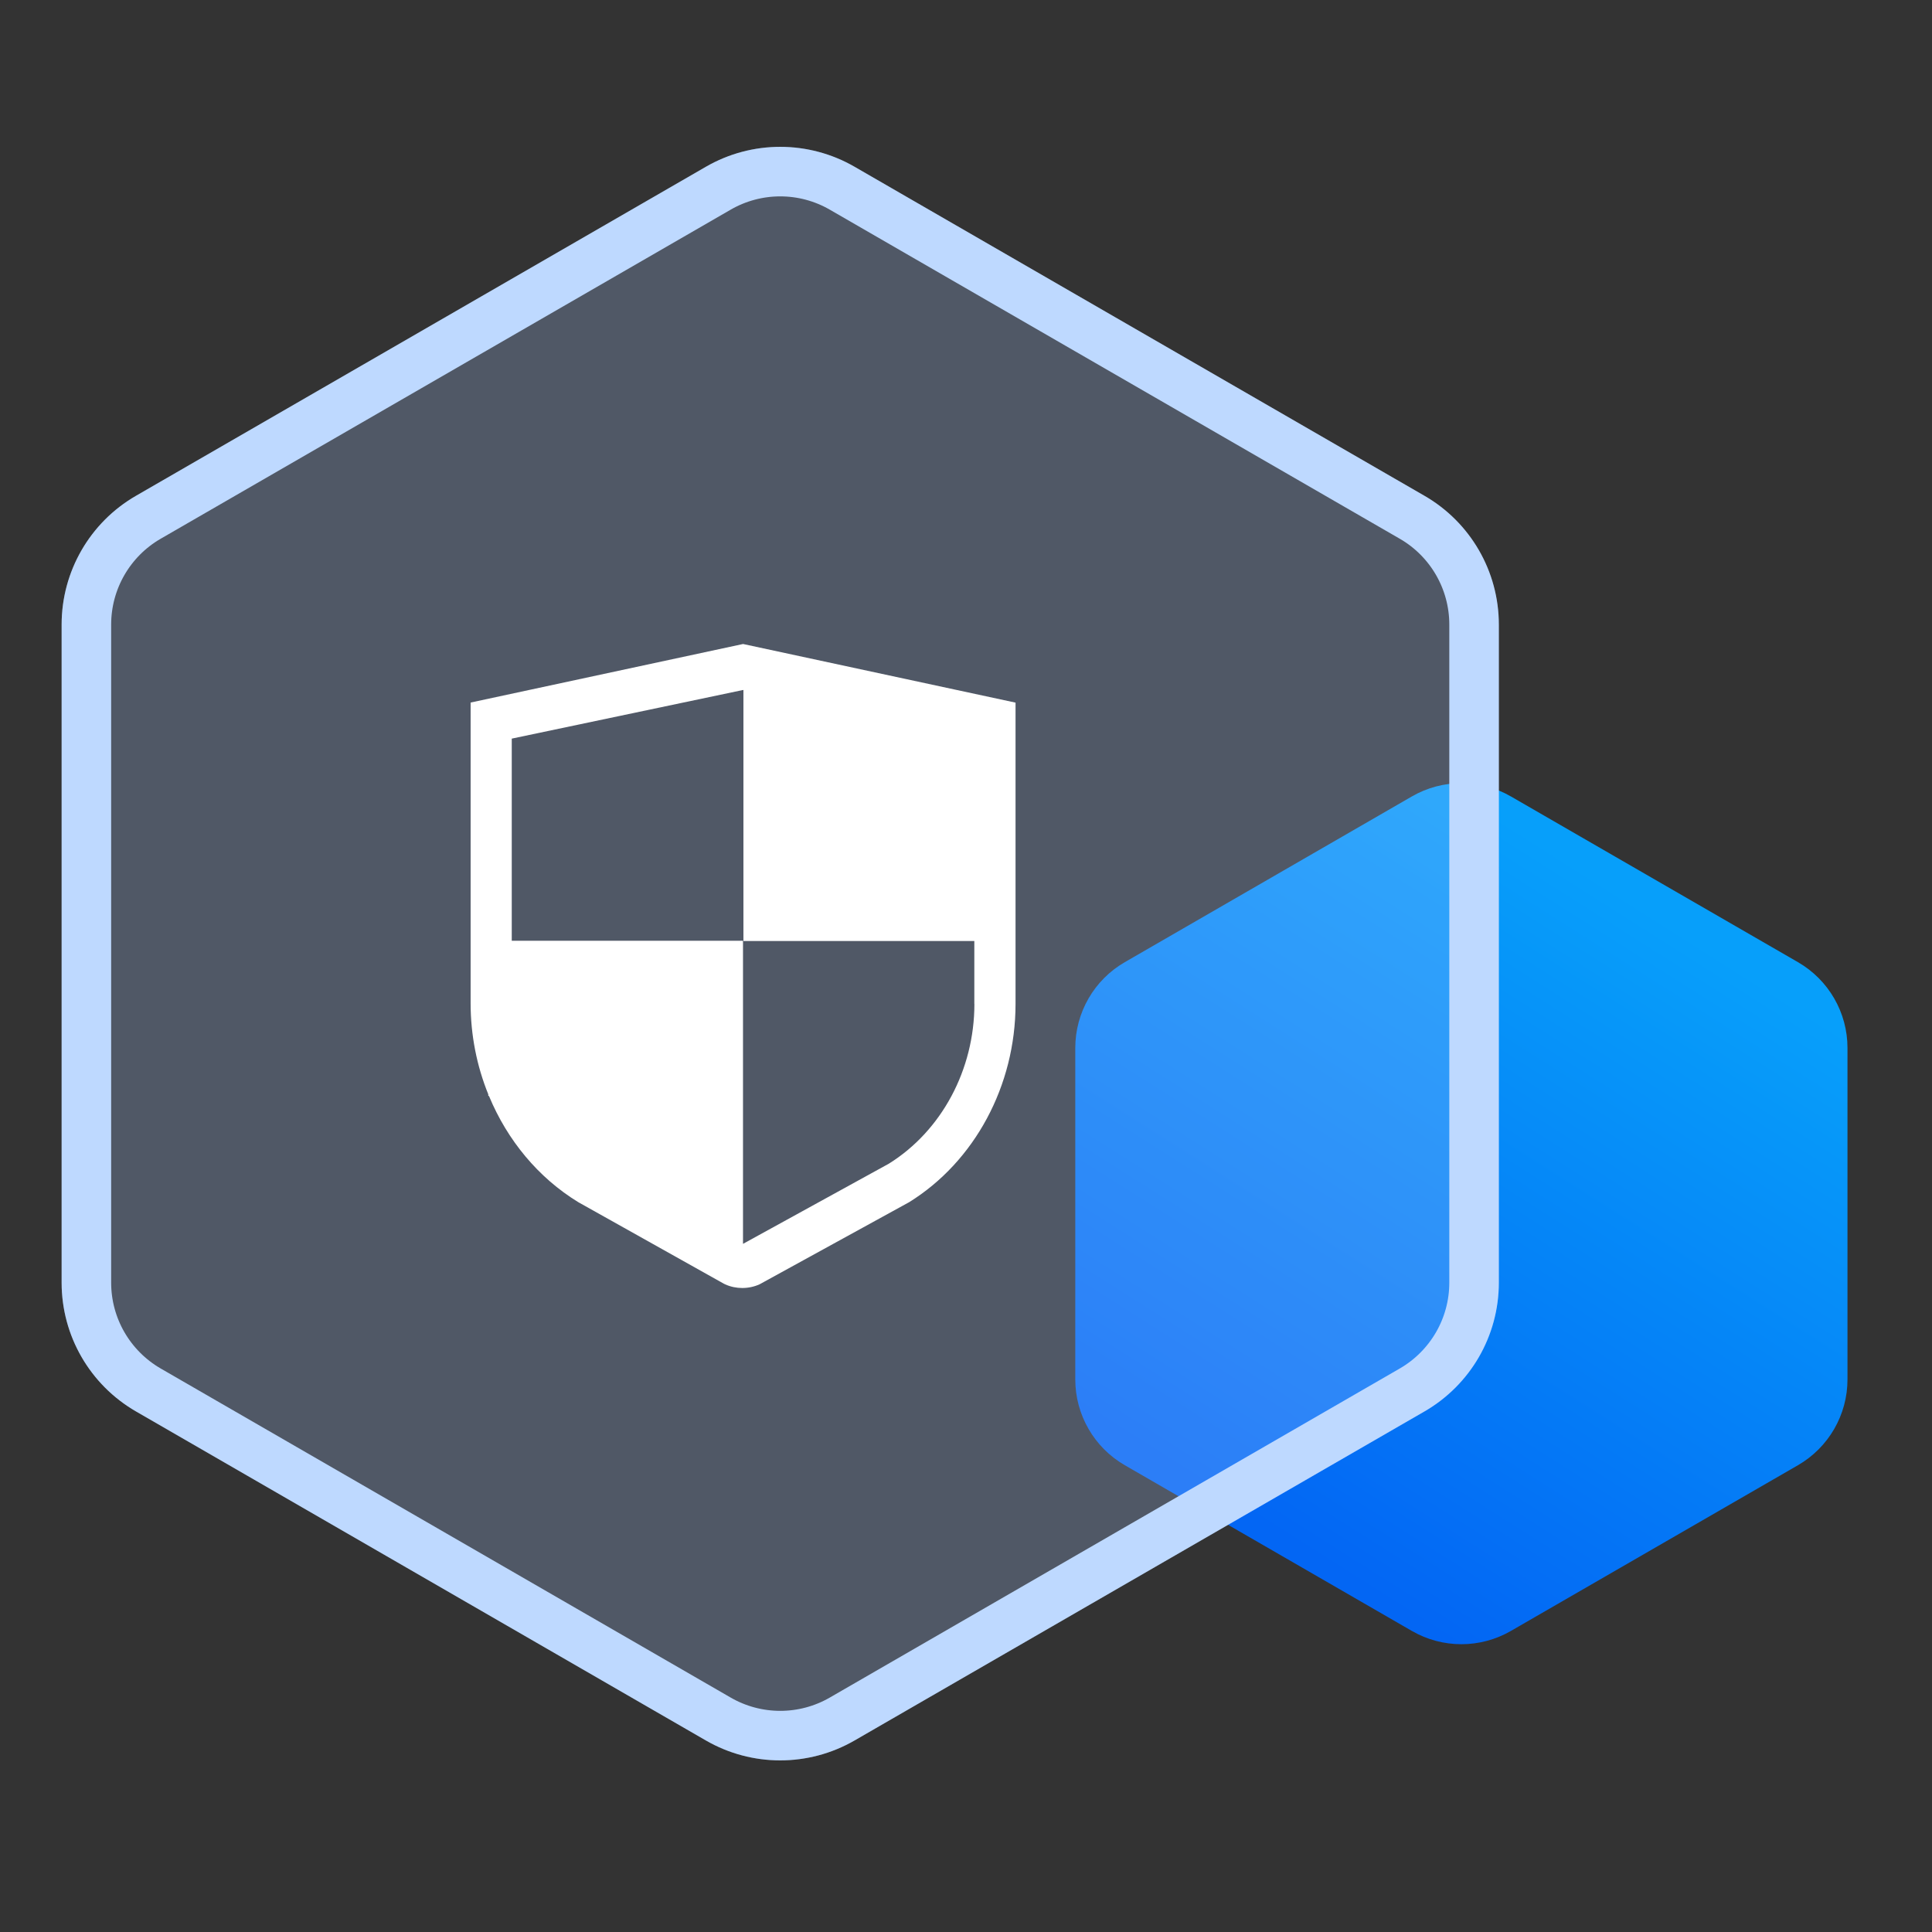 <?xml version="1.0" encoding="UTF-8"?>
<svg width="78px" height="78px" viewBox="0 0 78 78" version="1.1" xmlns="http://www.w3.org/2000/svg" xmlns:xlink="http://www.w3.org/1999/xlink">
    <rect x="0" y="0" width="78" height="78" fill="#333333" stroke="none"/>
    <title>实时备份CDP保护备份</title>
    <defs>
        <linearGradient x1="91.867%" y1="24.902%" x2="50%" y2="100%" id="linearGradient-1">
            <stop stop-color="#079FFA" offset="0%"></stop>
            <stop stop-color="#0366F4" offset="100%"></stop>
        </linearGradient>
        <path d="M36.5,1.732 L59.512,15.018 C61.368,16.09 62.512,18.071 62.512,20.214 L62.512,46.786 C62.512,48.929 61.368,50.91 59.512,51.982 L36.5,65.268 C34.644,66.34 32.356,66.34 30.5,65.268 L7.488,51.982 C5.632,50.91 4.488,48.929 4.488,46.786 L4.488,20.214 C4.488,18.071 5.632,16.09 7.488,15.018 L30.5,1.732 C32.356,0.66 34.644,0.66 36.5,1.732 Z" id="path-2"></path>
    </defs>
    <g id="页面-1" stroke="none" stroke-width="1" fill="none" fill-rule="evenodd">
        <g id="实时备份CDP保护备份" transform="translate(-2, 5)">
            <g id="编组-7">
                <path d="M63,27.155 L74.588,33.845 C75.826,34.56 76.588,35.88 76.588,37.309 L76.588,50.691 C76.588,52.12 75.826,53.44 74.588,54.155 L63,60.845 C61.762,61.56 60.238,61.56 59,60.845 L47.412,54.155 C46.174,53.44 45.412,52.12 45.412,50.691 L45.412,37.309 C45.412,35.88 46.174,34.56 47.412,33.845 L59,27.155 C60.238,26.44 61.762,26.44 63,27.155 Z" id="多边形" fill="url(#linearGradient-1)"></path>
                <g id="多边形备份">
                    <use fill-opacity="0.25" fill="#ABCAFF" fill-rule="evenodd" style="mix-blend-mode: multiply;" xlink:href="#path-2"></use>
                    <path stroke="#BED9FF" stroke-width="2" d="M31,2.598 C32.547,1.705 34.453,1.705 36,2.598 L36,2.598 L59.012,15.884 C60.559,16.777 61.512,18.428 61.512,20.214 L61.512,20.214 L61.512,46.786 C61.512,47.679 61.274,48.538 60.842,49.286 C60.41,50.033 59.785,50.669 59.012,51.116 L59.012,51.116 L36,64.402 C34.453,65.295 32.547,65.295 31,64.402 L31,64.402 L7.988,51.116 C7.215,50.669 6.59,50.033 6.158,49.286 C5.726,48.538 5.488,47.679 5.488,46.786 L5.488,46.786 L5.488,20.214 C5.488,18.428 6.441,16.777 7.988,15.884 L7.988,15.884 Z" stroke-linejoin="square"></path>
                </g>
            </g>
            <g id="安全" transform="translate(16, 18)" fill-rule="nonzero">
                <rect id="矩形" fill="#000000" opacity="0" x="0" y="0" width="30" height="30"></rect>
                <path d="M16,3 L5,5.364 L5,17.501 C5,18.787 5.249,20.036 5.713,21.18 L5.713,21.236 L5.745,21.256 C6.481,23.029 7.726,24.543 9.344,25.533 L15.221,28.825 L15.281,28.854 C15.499,28.953 15.734,29 15.968,29 C16.206,29 16.444,28.951 16.664,28.852 L22.667,25.556 L22.699,25.539 C25.35,23.897 27,20.828 27,17.533 L27,5.367 L16,3 Z M25.339,17.533 C25.339,20.185 24.016,22.654 21.885,23.981 L16.006,27.213 C16.003,27.213 16,27.213 15.997,27.215 L15.997,14.98 L6.661,14.98 L6.661,6.82 L15.997,4.857 L16.014,4.86 L16.014,14.991 L25.336,14.991 L25.336,17.533 L25.339,17.533 Z" id="形状" fill="#FFFFFF"></path>
            </g>
        </g>
    </g>
</svg>